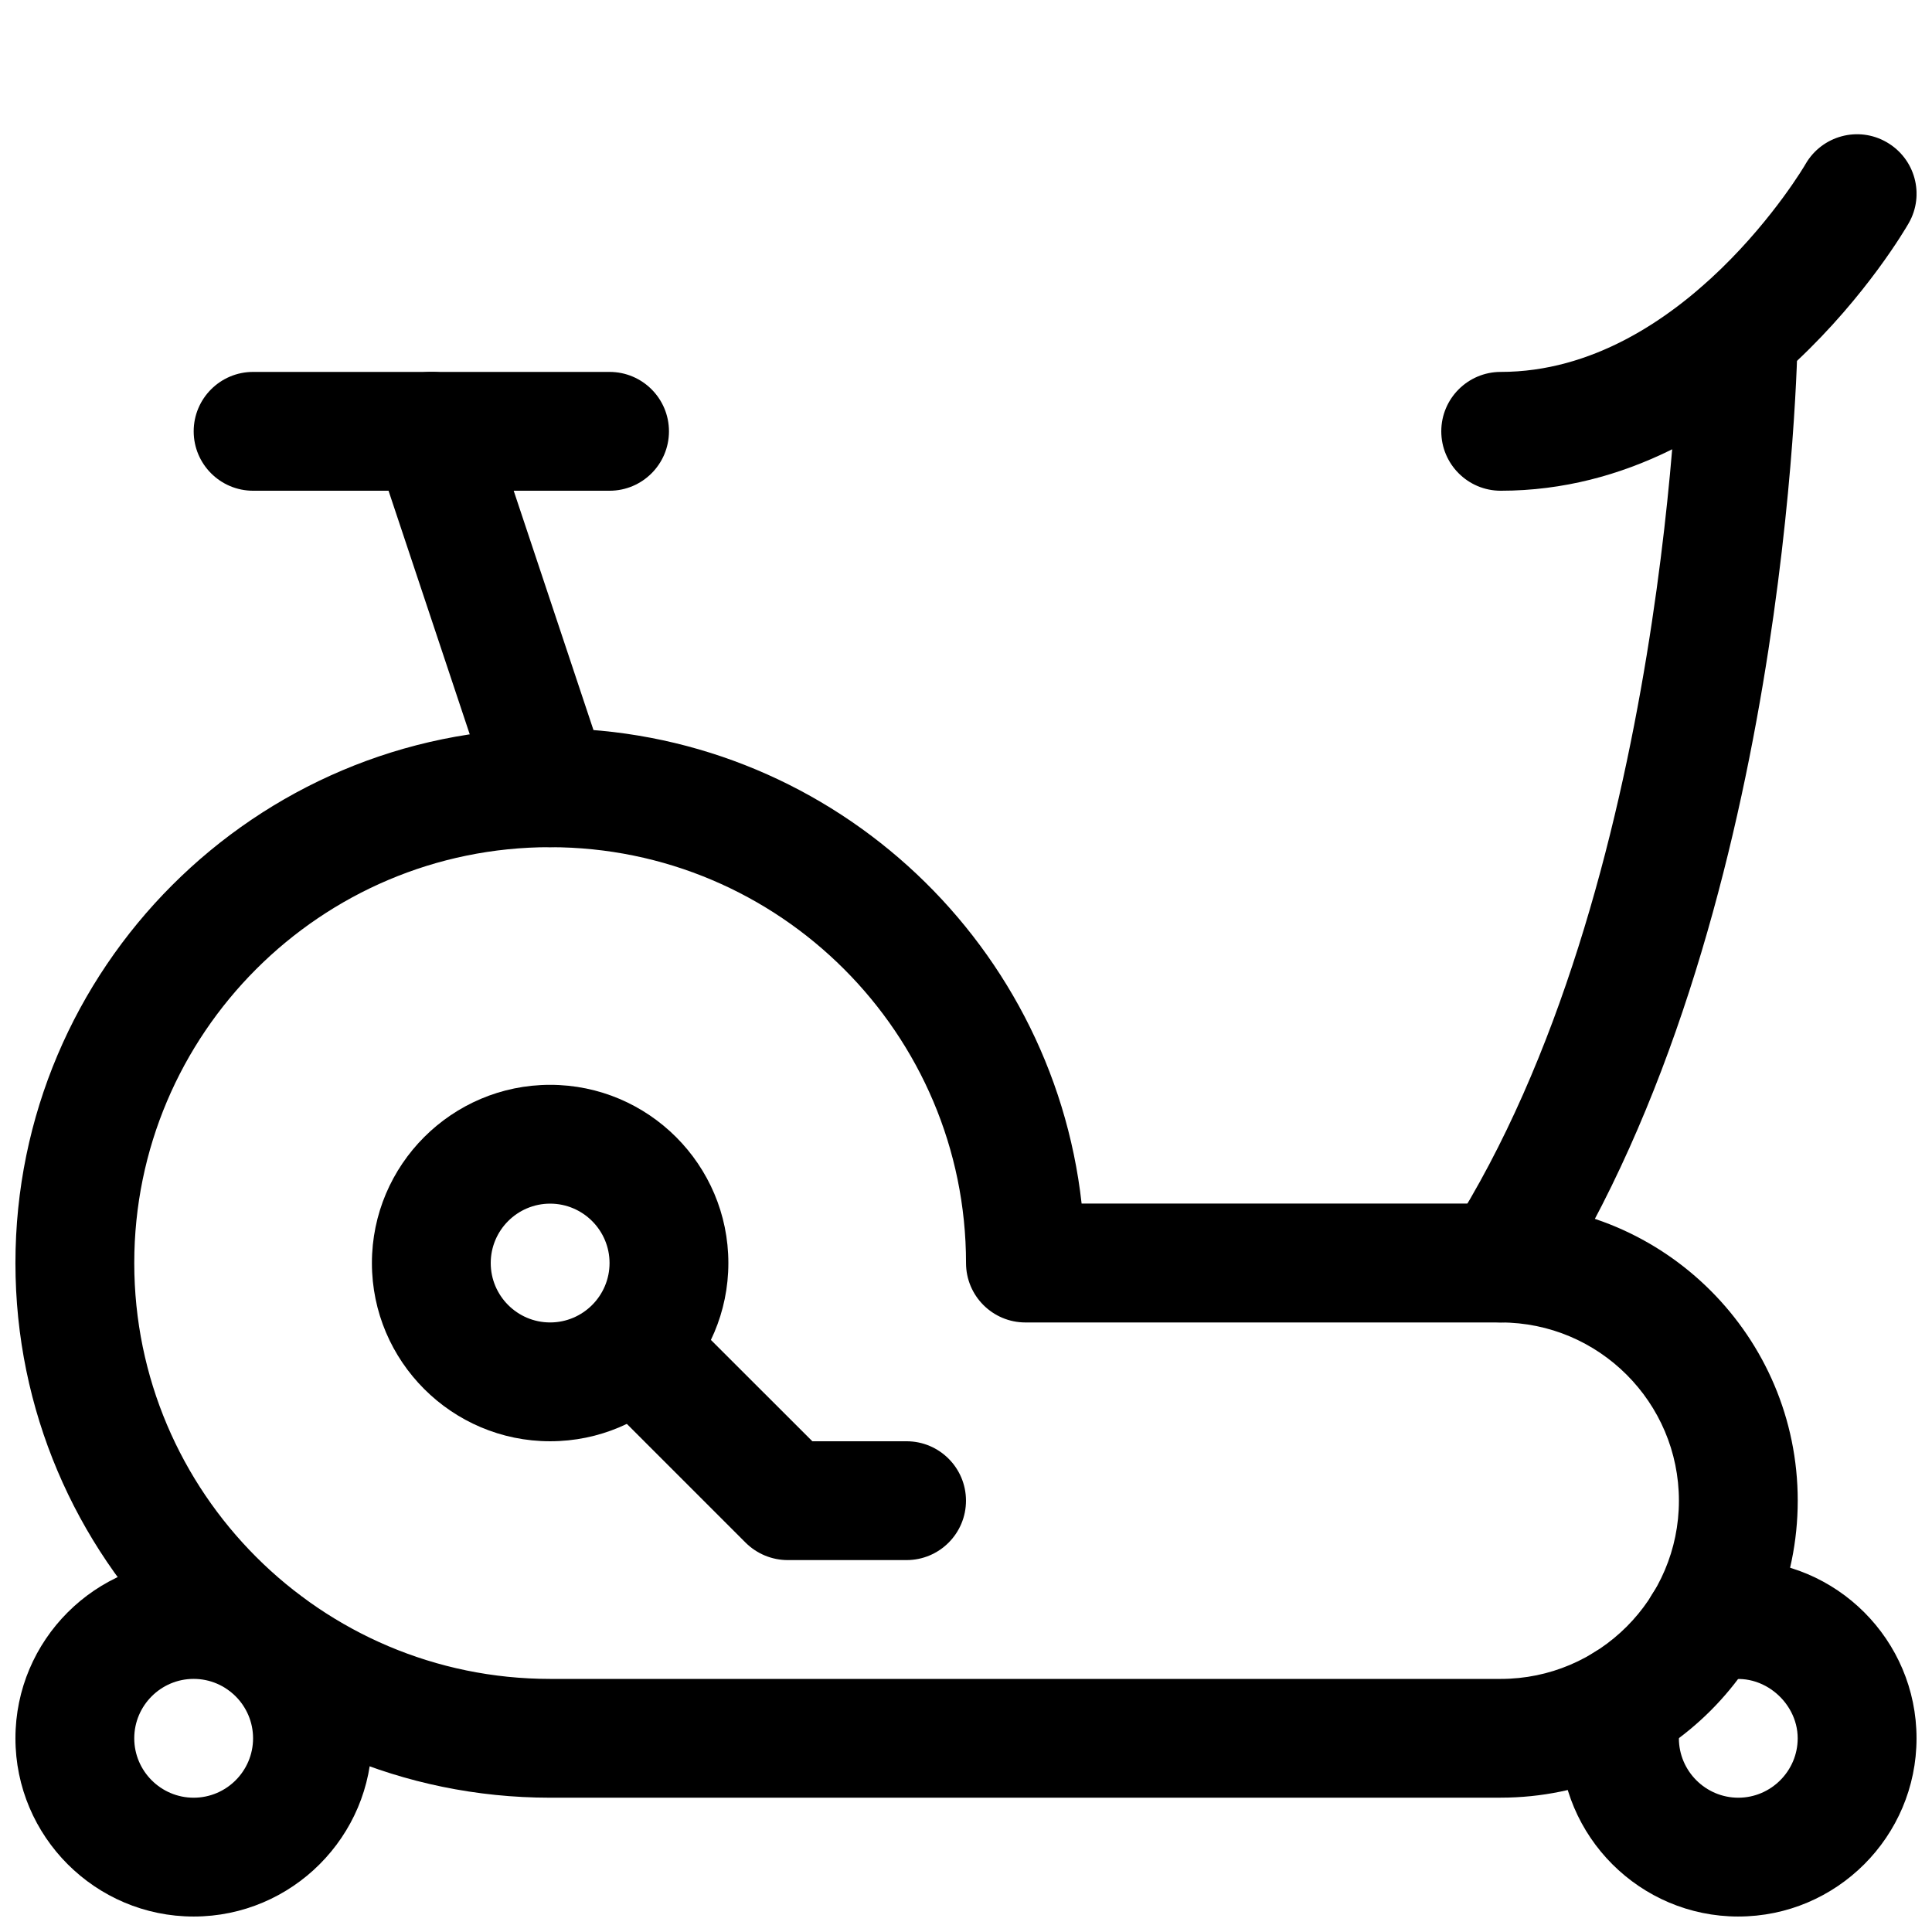 <?xml version="1.0" encoding="UTF-8"?>
<!-- Uploaded to: ICON Repo, www.svgrepo.com, Generator: ICON Repo Mixer Tools -->
<svg width="800px" height="800px" version="1.1" viewBox="144 144 512 512" xmlns="http://www.w3.org/2000/svg">
 <defs>
  <clipPath id="d">
   <path d="m148.09 337h472.91v284h-472.91z"/>
  </clipPath>
  <clipPath id="c">
   <path d="m525 179h126.9v96h-126.9z"/>
  </clipPath>
  <clipPath id="b">
   <path d="m148.09 557h94.906v94.902h-94.906z"/>
  </clipPath>
  <clipPath id="a">
   <path d="m557 557h94.902v94.902h-94.902z"/>
  </clipPath>
 </defs>
 <path d="m305.54 274.05h-94.465c-8.691 0-15.746-7.055-15.746-15.746 0-8.688 7.055-15.742 15.746-15.742h94.465c8.691 0 15.742 7.055 15.742 15.742 0 8.691-7.051 15.746-15.742 15.746z"/>
 <path d="m289.79 368.51c-6.578 0-12.719-4.156-14.926-10.77l-31.488-94.465c-2.769-8.25 1.703-17.16 9.953-19.902 8.344-2.801 17.16 1.703 19.898 9.953l31.488 94.465c2.773 8.25-1.699 17.16-9.949 19.898-1.668 0.566-3.34 0.82-4.977 0.82z"/>
 <path d="m289.79 525.95c-26.039 0-47.23-21.191-47.23-47.23s21.191-47.23 47.23-47.23c26.043 0 47.234 21.191 47.234 47.23s-21.191 47.23-47.234 47.23zm0-62.973c-8.691 0-15.742 7.082-15.742 15.742s7.051 15.742 15.742 15.742c8.691 0 15.746-7.082 15.746-15.742s-7.055-15.742-15.746-15.742z"/>
 <g clip-path="url(#d)">
  <path d="m541.7 620.41h-251.91c-78.121 0-141.7-63.574-141.7-141.7s63.574-141.7 141.7-141.7c72.801 0 132.97 55.199 140.85 125.95h111.06c43.422 0 78.719 35.297 78.719 78.719 0 43.422-35.297 78.719-78.719 78.719zm-251.91-251.9c-60.77 0-110.21 49.434-110.21 110.21s49.438 110.21 110.21 110.21h251.91c26.039 0 47.23-21.191 47.23-47.23 0-26.043-21.191-47.234-47.23-47.234h-125.95c-8.691 0-15.742-7.051-15.742-15.742 0-60.773-49.438-110.21-110.21-110.21z"/>
 </g>
 <path d="m384.25 557.44h-31.488c-4.188 0-8.188-1.668-11.148-4.598l-40.621-40.621c-6.141-6.141-6.141-16.121 0-22.262s16.121-6.141 22.262 0l36.027 35.992h24.969c8.691 0 15.746 7.055 15.746 15.746 0 8.691-7.055 15.742-15.746 15.742z"/>
 <g clip-path="url(#c)">
  <path d="m541.7 274.05c-8.691 0-15.746-7.055-15.746-15.746 0-8.688 7.055-15.742 15.746-15.742 48.336 0 80.516-54.539 80.797-55.105 4.344-7.496 13.949-10.141 21.508-5.762 7.527 4.344 10.141 13.918 5.824 21.445-1.668 2.926-41.406 70.91-108.13 70.91z"/>
 </g>
 <path d="m541.7 494.46c-2.93 0-5.856-0.789-8.469-2.457-7.336-4.66-9.508-14.391-4.816-21.727 57.906-90.938 60.488-236.6 60.52-238.05 0.125-8.598 7.148-15.523 15.742-15.523h0.219c8.691 0.125 15.648 7.242 15.523 15.965-0.094 6.328-2.769 156.12-65.434 254.52-3.019 4.691-8.09 7.273-13.285 7.273z"/>
 <g clip-path="url(#b)">
  <path d="m195.32 651.9c-26.039 0-47.23-21.191-47.23-47.23 0-26.043 21.191-47.234 47.23-47.234 26.043 0 47.234 21.191 47.234 47.234 0 26.039-21.191 47.23-47.234 47.23zm0-62.977c-8.688 0-15.742 7.086-15.742 15.746s7.055 15.742 15.742 15.742c8.691 0 15.746-7.082 15.746-15.742s-7.055-15.746-15.746-15.746z"/>
 </g>
 <g clip-path="url(#a)">
  <path d="m604.67 651.9c-26.039 0-47.23-21.191-47.23-47.23 0-4.754 0.852-9.887 2.394-14.453 2.801-8.219 11.746-12.594 19.934-9.887 0.316 0.094 0.598 0.188 0.852 0.316-0.125-0.285-0.219-0.566-0.316-0.852-2.769-8.219 1.668-17.16 9.887-19.934 4.594-1.574 9.727-2.426 14.48-2.426 26.039 0 47.23 21.191 47.23 47.23 0 26.043-21.191 47.234-47.23 47.234zm-15.305-62.535c1.355 3.336 1.574 7.211 0.316 10.895-0.441 1.293-0.758 3.086-0.758 4.41 0 8.66 7.086 15.742 15.742 15.742 8.66 0 15.742-7.086 15.742-15.742 0-9.98-10.172-18.23-20.184-15.02-3.68 1.227-7.519 1.07-10.859-0.285z"/>
 </g>
</svg>